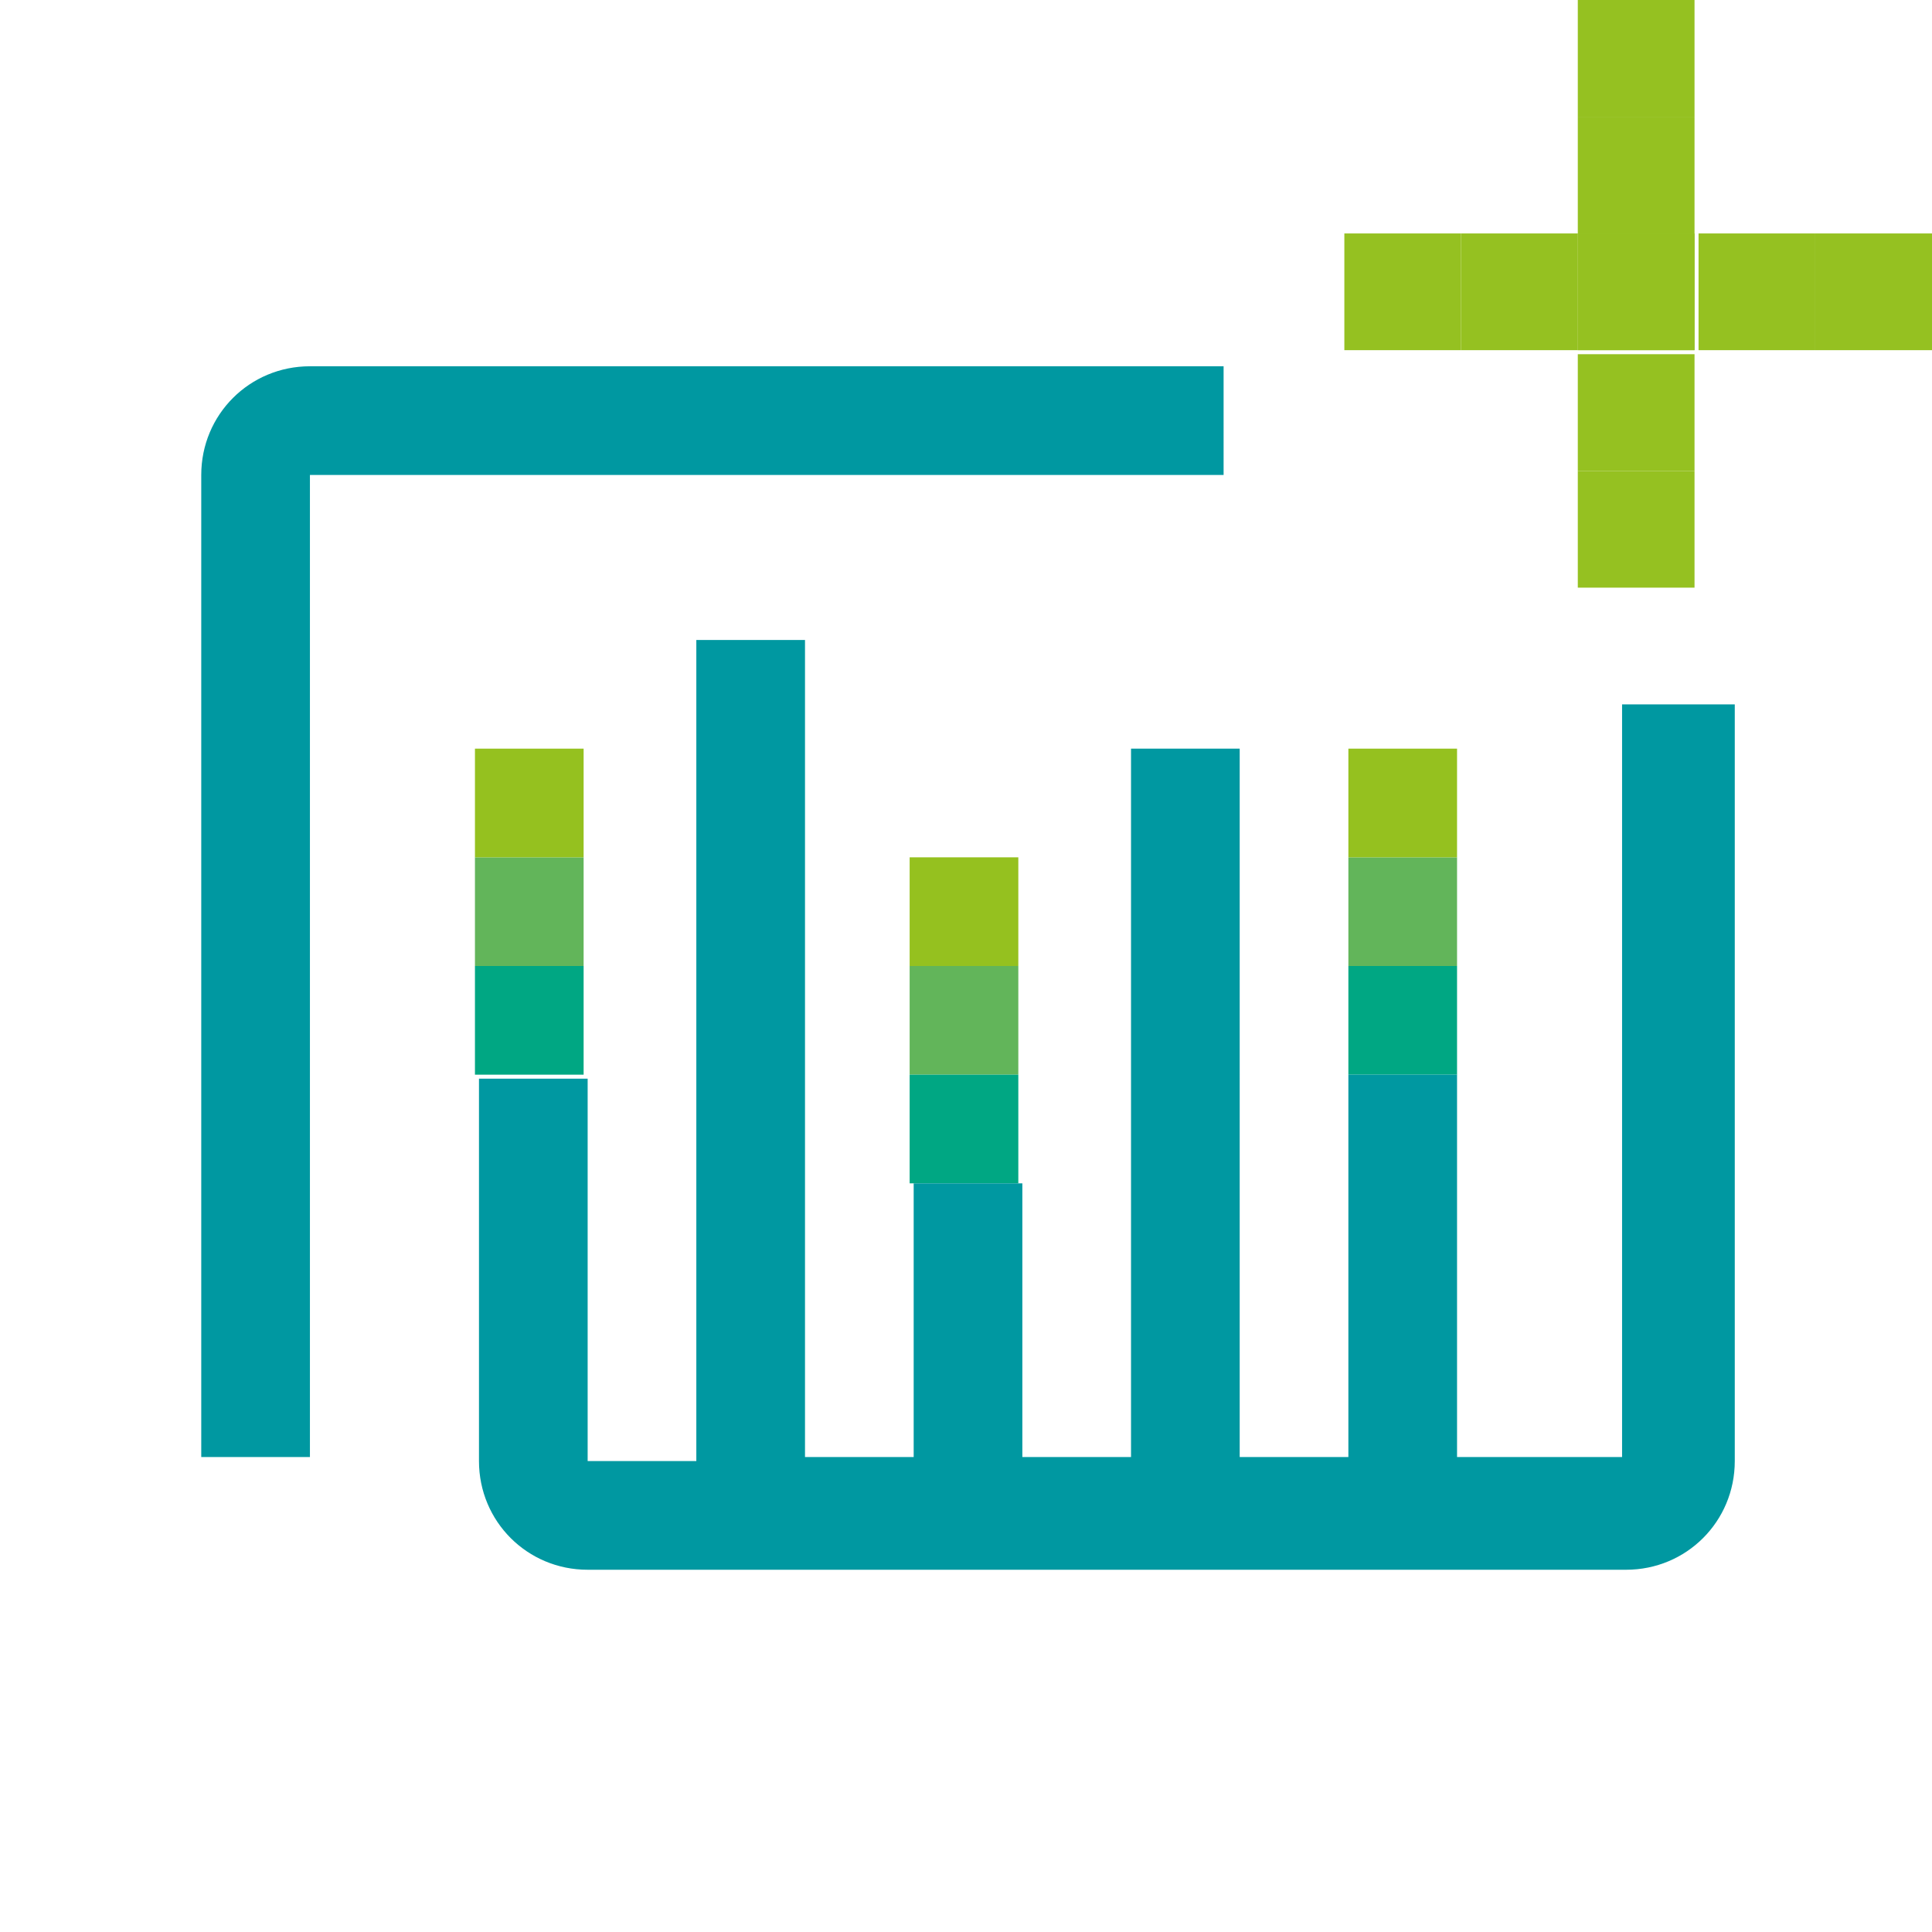 <?xml version="1.0" encoding="UTF-8"?> <svg xmlns="http://www.w3.org/2000/svg" xmlns:xlink="http://www.w3.org/1999/xlink" version="1.1" id="Ebene_1" x="0px" y="0px" viewBox="0 0 48 48" style="enable-background:new 0 0 48 48;" xml:space="preserve"> <style type="text/css"> .st0{opacity:0;fill:none;} .st1{fill:#62B55A;} .st2{fill:#95C11F;} .st3{fill:#00A783;} .st4{fill:#95C121;} .st5{fill:#0098A1;} </style> <g> <rect id="Rechteck_2741-2_00000075163157471742648290000001492879307310162591_" class="st0" width="48" height="48"></rect> <rect id="Rechteck_2732-2_00000147939621480392063380000003277267477655267507_" x="11.8" y="21.3" class="st1" width="2.7" height="2.7"></rect> <rect id="Rechteck_2733-2_00000090274929589683013500000004595907048445237636_" x="11.8" y="18.6" class="st2" width="2.7" height="2.7"></rect> <rect id="Rechteck_2734-2_00000117663451318407534890000015655876344223364495_" x="11.8" y="24" class="st3" width="2.7" height="2.7"></rect> <rect id="Rechteck_2735-2_00000121266793081787648380000006699245409333651329_" x="22.6" y="24" class="st1" width="2.7" height="2.7"></rect> <rect id="Rechteck_2736-2_00000106859965446558124570000000387138621679080884_" x="22.6" y="21.3" class="st2" width="2.7" height="2.7"></rect> <rect id="Rechteck_2737-2_00000041256092400897199230000017939121812316772260_" x="22.6" y="26.7" class="st3" width="2.7" height="2.7"></rect> <rect id="Rechteck_2738-2_00000024707803221572644760000007725648730906491272_" x="33.5" y="21.3" class="st1" width="2.7" height="2.7"></rect> <rect id="Rechteck_2739-2_00000133526542932184510710000016939688661783208622_" x="33.5" y="18.6" class="st2" width="2.7" height="2.7"></rect> <rect id="Rechteck_2740-2_00000157994455577897241430000008314306025243408286_" x="33.5" y="24" class="st3" width="2.7" height="2.7"></rect> <g> <rect x="39.2" class="st4" width="2.9" height="2.9"></rect> <rect x="39.2" y="2.9" class="st4" width="2.9" height="2.9"></rect> <rect x="39.2" y="5.8" class="st4" width="2.9" height="2.9"></rect> <rect x="39.2" y="8.8" class="st4" width="2.9" height="2.9"></rect> <rect x="39.2" y="11.7" class="st4" width="2.9" height="2.9"></rect> </g> <rect x="45.1" y="5.8" class="st4" width="2.9" height="2.9"></rect> <rect x="42.2" y="5.8" class="st4" width="2.9" height="2.9"></rect> <rect x="39.2" y="5.8" class="st4" width="2.9" height="2.9"></rect> <rect x="36.3" y="5.8" class="st4" width="2.9" height="2.9"></rect> <rect x="33.4" y="5.8" class="st4" width="2.9" height="2.9"></rect> <path class="st5" d="M40.3,17.5v18.7h-4.1v-9.5h-2.7v9.5h-2.7V18.6h-2.7v17.6h-2.7v-6.8h-2.7v6.8h-2.7V15.9h-2.7v20.4h-2.7v-9.5 h-2.7v9.5c0,1.5,1.2,2.7,2.7,2.7c0,0,0,0,0,0h25.8c1.5,0,2.7-1.2,2.7-2.7V17.5H40.3z"></path> <path class="st5" d="M7.7,9.1C6.2,9.1,5,10.3,5,11.8v24.4h2.7V11.8h22.7V9.1H7.7z"></path> </g> </svg> 
